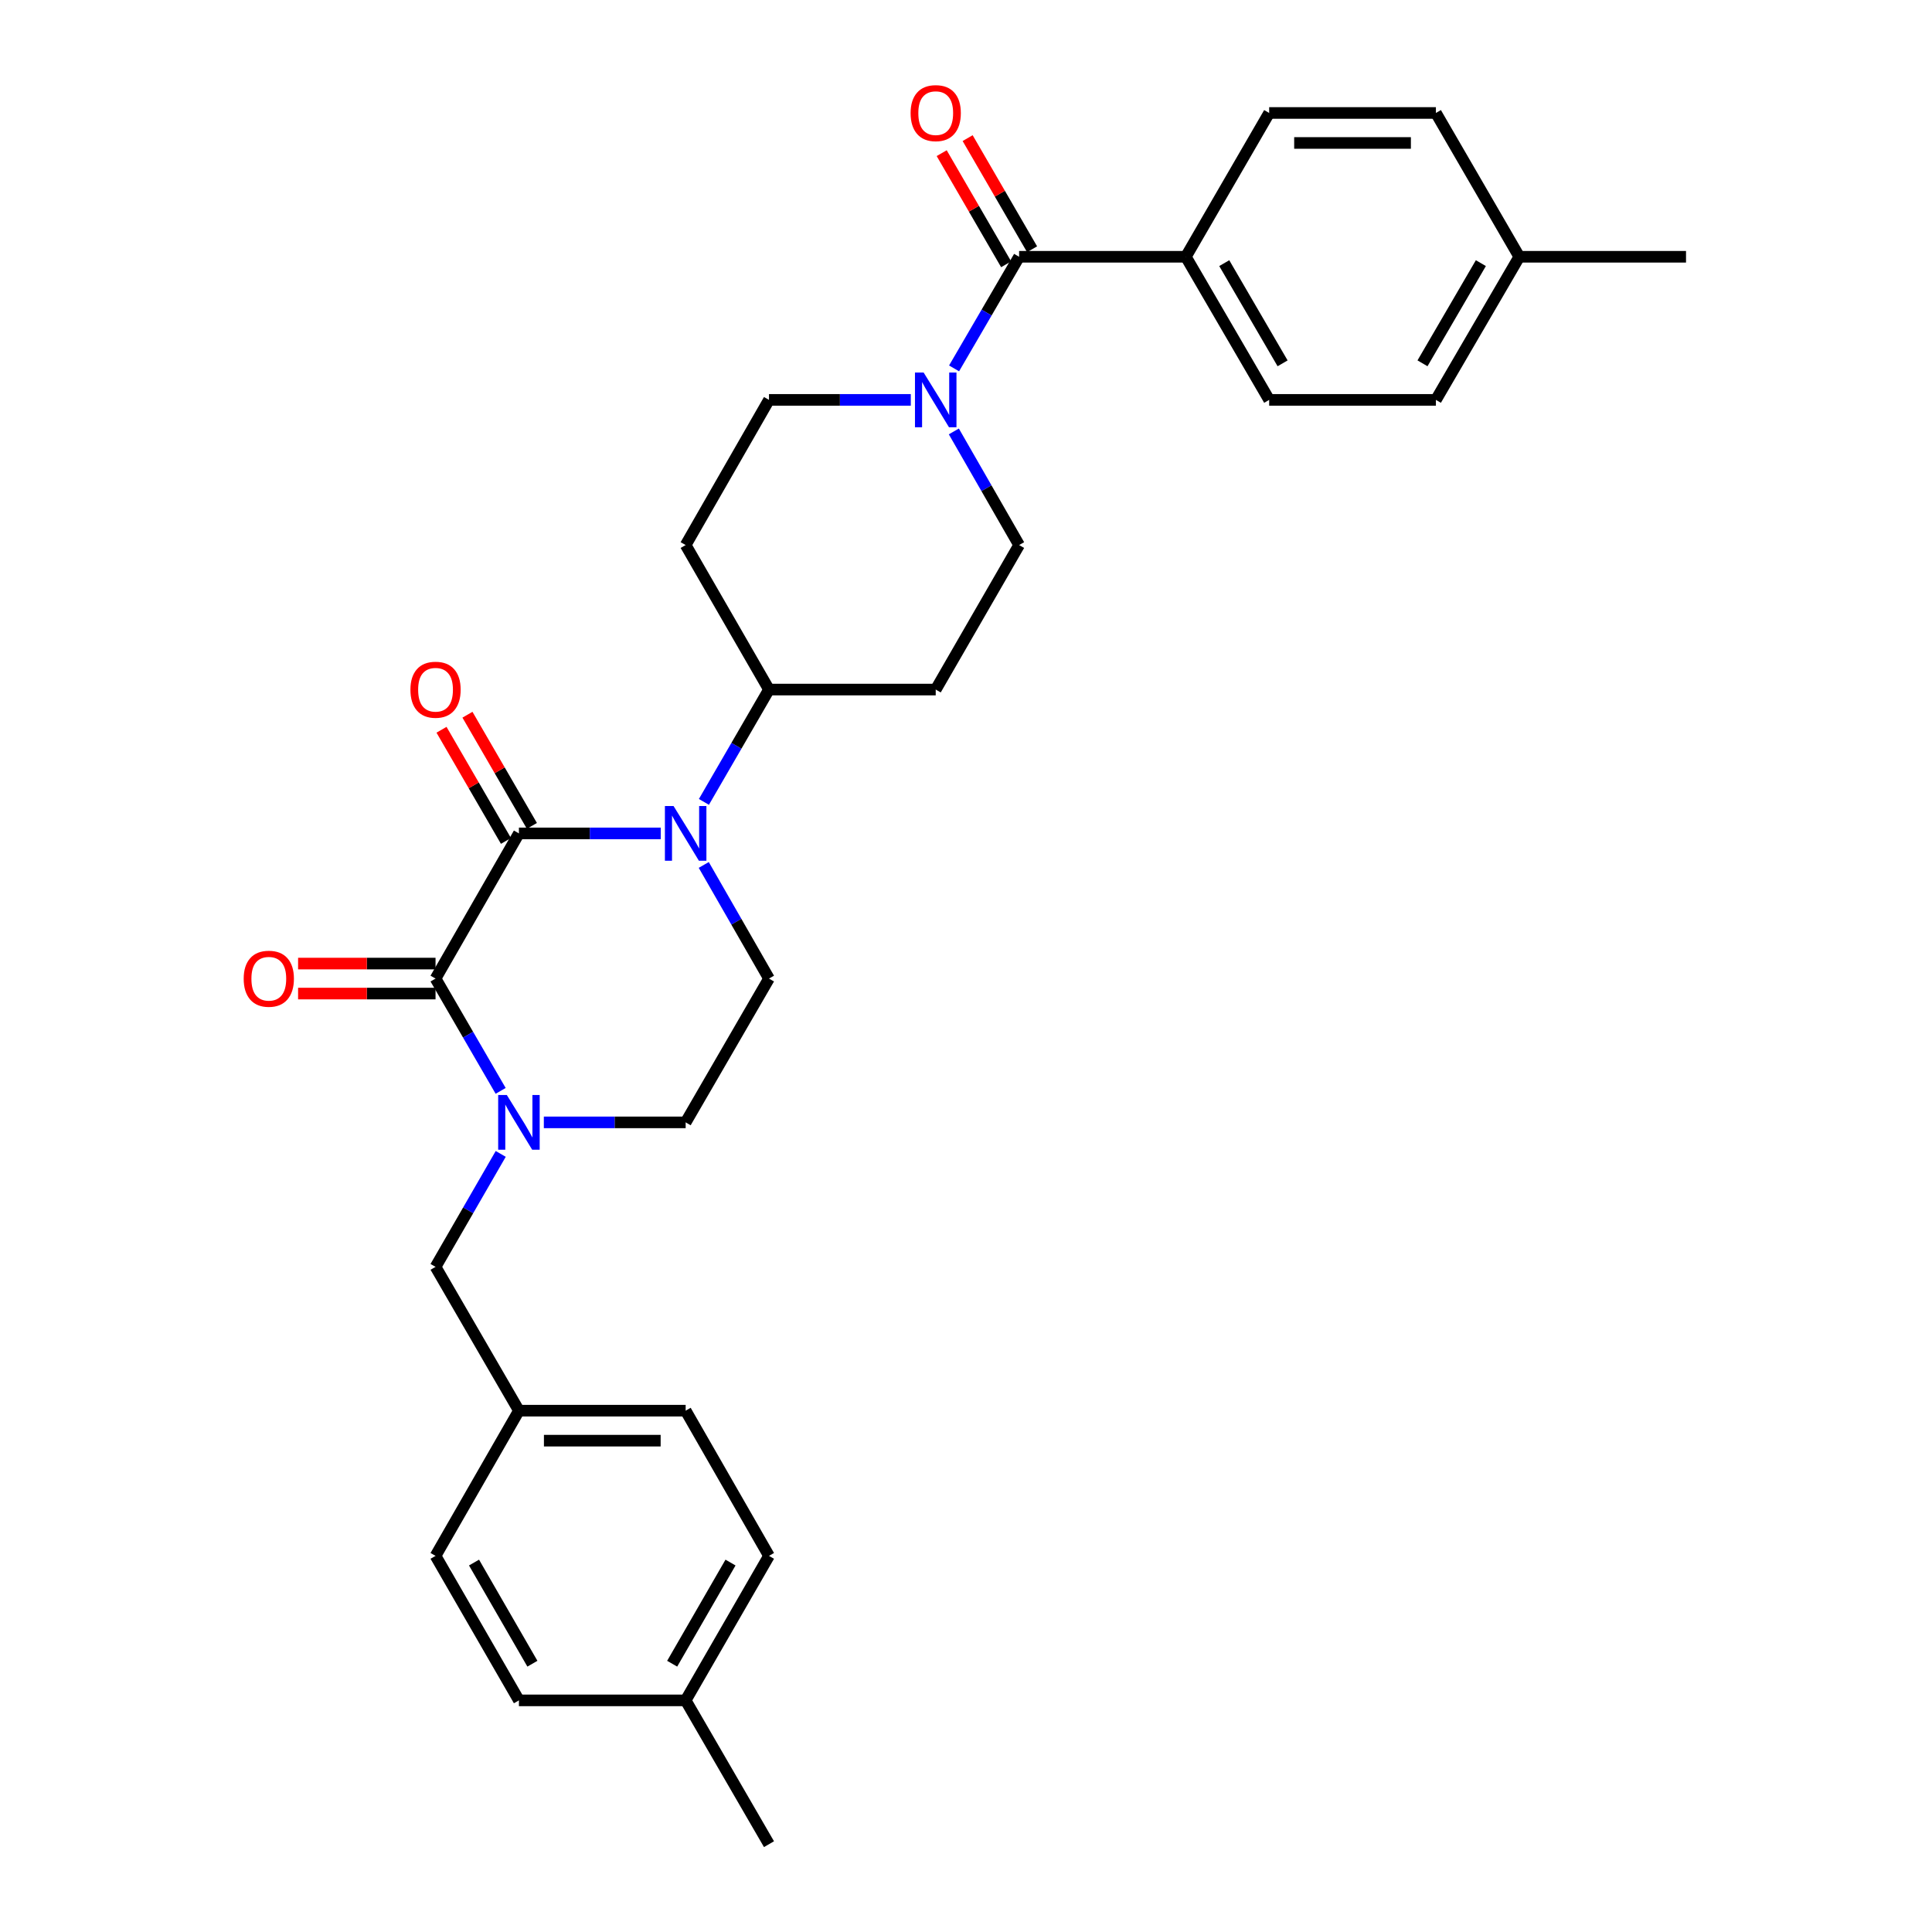 <?xml version='1.0' encoding='iso-8859-1'?>
<svg version='1.1' baseProfile='full'
              xmlns='http://www.w3.org/2000/svg'
                      xmlns:rdkit='http://www.rdkit.org/xml'
                      xmlns:xlink='http://www.w3.org/1999/xlink'
                  xml:space='preserve'
width='1000px' height='1000px' viewBox='0 0 1000 1000'>
<!-- END OF HEADER -->
<rect style='opacity:1.0;fill:#FFFFFF;stroke:none' width='1000' height='1000' x='0' y='0'> </rect>
<path class='bond-0' d='M 268.594,431.368 L 225.435,506.508' style='fill:none;fill-rule:evenodd;stroke:#000000;stroke-width:6px;stroke-linecap:butt;stroke-linejoin:miter;stroke-opacity:1' />
<path class='bond-1' d='M 268.594,431.368 L 305.295,431.368' style='fill:none;fill-rule:evenodd;stroke:#000000;stroke-width:6px;stroke-linecap:butt;stroke-linejoin:miter;stroke-opacity:1' />
<path class='bond-1' d='M 305.295,431.368 L 341.997,431.368' style='fill:none;fill-rule:evenodd;stroke:#0000FF;stroke-width:6px;stroke-linecap:butt;stroke-linejoin:miter;stroke-opacity:1' />
<path class='bond-10' d='M 275.309,427.475 L 258.632,398.705' style='fill:none;fill-rule:evenodd;stroke:#000000;stroke-width:6px;stroke-linecap:butt;stroke-linejoin:miter;stroke-opacity:1' />
<path class='bond-10' d='M 258.632,398.705 L 241.954,369.936' style='fill:none;fill-rule:evenodd;stroke:#FF0000;stroke-width:6px;stroke-linecap:butt;stroke-linejoin:miter;stroke-opacity:1' />
<path class='bond-10' d='M 261.878,435.261 L 245.2,406.491' style='fill:none;fill-rule:evenodd;stroke:#000000;stroke-width:6px;stroke-linecap:butt;stroke-linejoin:miter;stroke-opacity:1' />
<path class='bond-10' d='M 245.2,406.491 L 228.523,377.722' style='fill:none;fill-rule:evenodd;stroke:#FF0000;stroke-width:6px;stroke-linecap:butt;stroke-linejoin:miter;stroke-opacity:1' />
<path class='bond-2' d='M 225.435,506.508 L 242.285,535.569' style='fill:none;fill-rule:evenodd;stroke:#000000;stroke-width:6px;stroke-linecap:butt;stroke-linejoin:miter;stroke-opacity:1' />
<path class='bond-2' d='M 242.285,535.569 L 259.136,564.63' style='fill:none;fill-rule:evenodd;stroke:#0000FF;stroke-width:6px;stroke-linecap:butt;stroke-linejoin:miter;stroke-opacity:1' />
<path class='bond-11' d='M 225.435,498.745 L 189.863,498.745' style='fill:none;fill-rule:evenodd;stroke:#000000;stroke-width:6px;stroke-linecap:butt;stroke-linejoin:miter;stroke-opacity:1' />
<path class='bond-11' d='M 189.863,498.745 L 154.292,498.745' style='fill:none;fill-rule:evenodd;stroke:#FF0000;stroke-width:6px;stroke-linecap:butt;stroke-linejoin:miter;stroke-opacity:1' />
<path class='bond-11' d='M 225.435,514.27 L 189.863,514.27' style='fill:none;fill-rule:evenodd;stroke:#000000;stroke-width:6px;stroke-linecap:butt;stroke-linejoin:miter;stroke-opacity:1' />
<path class='bond-11' d='M 189.863,514.27 L 154.292,514.27' style='fill:none;fill-rule:evenodd;stroke:#FF0000;stroke-width:6px;stroke-linecap:butt;stroke-linejoin:miter;stroke-opacity:1' />
<path class='bond-5' d='M 364.266,447.694 L 381.147,477.101' style='fill:none;fill-rule:evenodd;stroke:#0000FF;stroke-width:6px;stroke-linecap:butt;stroke-linejoin:miter;stroke-opacity:1' />
<path class='bond-5' d='M 381.147,477.101 L 398.028,506.508' style='fill:none;fill-rule:evenodd;stroke:#000000;stroke-width:6px;stroke-linecap:butt;stroke-linejoin:miter;stroke-opacity:1' />
<path class='bond-6' d='M 364.344,415.057 L 381.186,385.987' style='fill:none;fill-rule:evenodd;stroke:#0000FF;stroke-width:6px;stroke-linecap:butt;stroke-linejoin:miter;stroke-opacity:1' />
<path class='bond-6' d='M 381.186,385.987 L 398.028,356.918' style='fill:none;fill-rule:evenodd;stroke:#000000;stroke-width:6px;stroke-linecap:butt;stroke-linejoin:miter;stroke-opacity:1' />
<path class='bond-8' d='M 259.176,597.259 L 242.306,626.493' style='fill:none;fill-rule:evenodd;stroke:#0000FF;stroke-width:6px;stroke-linecap:butt;stroke-linejoin:miter;stroke-opacity:1' />
<path class='bond-8' d='M 242.306,626.493 L 225.435,655.727' style='fill:none;fill-rule:evenodd;stroke:#000000;stroke-width:6px;stroke-linecap:butt;stroke-linejoin:miter;stroke-opacity:1' />
<path class='bond-30' d='M 281.491,580.941 L 318.193,580.941' style='fill:none;fill-rule:evenodd;stroke:#0000FF;stroke-width:6px;stroke-linecap:butt;stroke-linejoin:miter;stroke-opacity:1' />
<path class='bond-30' d='M 318.193,580.941 L 354.895,580.941' style='fill:none;fill-rule:evenodd;stroke:#000000;stroke-width:6px;stroke-linecap:butt;stroke-linejoin:miter;stroke-opacity:1' />
<path class='bond-3' d='M 527.487,132.903 L 510.657,161.791' style='fill:none;fill-rule:evenodd;stroke:#000000;stroke-width:6px;stroke-linecap:butt;stroke-linejoin:miter;stroke-opacity:1' />
<path class='bond-3' d='M 510.657,161.791 L 493.827,190.679' style='fill:none;fill-rule:evenodd;stroke:#0000FF;stroke-width:6px;stroke-linecap:butt;stroke-linejoin:miter;stroke-opacity:1' />
<path class='bond-9' d='M 527.487,132.903 L 613.788,132.903' style='fill:none;fill-rule:evenodd;stroke:#000000;stroke-width:6px;stroke-linecap:butt;stroke-linejoin:miter;stroke-opacity:1' />
<path class='bond-16' d='M 534.203,129.009 L 517.526,100.248' style='fill:none;fill-rule:evenodd;stroke:#000000;stroke-width:6px;stroke-linecap:butt;stroke-linejoin:miter;stroke-opacity:1' />
<path class='bond-16' d='M 517.526,100.248 L 500.849,71.487' style='fill:none;fill-rule:evenodd;stroke:#FF0000;stroke-width:6px;stroke-linecap:butt;stroke-linejoin:miter;stroke-opacity:1' />
<path class='bond-16' d='M 520.772,136.797 L 504.096,108.036' style='fill:none;fill-rule:evenodd;stroke:#000000;stroke-width:6px;stroke-linecap:butt;stroke-linejoin:miter;stroke-opacity:1' />
<path class='bond-16' d='M 504.096,108.036 L 487.419,79.275' style='fill:none;fill-rule:evenodd;stroke:#FF0000;stroke-width:6px;stroke-linecap:butt;stroke-linejoin:miter;stroke-opacity:1' />
<path class='bond-4' d='M 493.706,223.309 L 510.597,252.715' style='fill:none;fill-rule:evenodd;stroke:#0000FF;stroke-width:6px;stroke-linecap:butt;stroke-linejoin:miter;stroke-opacity:1' />
<path class='bond-4' d='M 510.597,252.715 L 527.487,282.122' style='fill:none;fill-rule:evenodd;stroke:#000000;stroke-width:6px;stroke-linecap:butt;stroke-linejoin:miter;stroke-opacity:1' />
<path class='bond-31' d='M 471.431,206.982 L 434.729,206.982' style='fill:none;fill-rule:evenodd;stroke:#0000FF;stroke-width:6px;stroke-linecap:butt;stroke-linejoin:miter;stroke-opacity:1' />
<path class='bond-31' d='M 434.729,206.982 L 398.028,206.982' style='fill:none;fill-rule:evenodd;stroke:#000000;stroke-width:6px;stroke-linecap:butt;stroke-linejoin:miter;stroke-opacity:1' />
<path class='bond-7' d='M 398.028,506.508 L 354.895,580.941' style='fill:none;fill-rule:evenodd;stroke:#000000;stroke-width:6px;stroke-linecap:butt;stroke-linejoin:miter;stroke-opacity:1' />
<path class='bond-12' d='M 398.028,356.918 L 354.895,282.122' style='fill:none;fill-rule:evenodd;stroke:#000000;stroke-width:6px;stroke-linecap:butt;stroke-linejoin:miter;stroke-opacity:1' />
<path class='bond-13' d='M 398.028,356.918 L 484.328,356.918' style='fill:none;fill-rule:evenodd;stroke:#000000;stroke-width:6px;stroke-linecap:butt;stroke-linejoin:miter;stroke-opacity:1' />
<path class='bond-19' d='M 225.435,655.727 L 268.594,730.16' style='fill:none;fill-rule:evenodd;stroke:#000000;stroke-width:6px;stroke-linecap:butt;stroke-linejoin:miter;stroke-opacity:1' />
<path class='bond-17' d='M 613.788,132.903 L 656.921,206.982' style='fill:none;fill-rule:evenodd;stroke:#000000;stroke-width:6px;stroke-linecap:butt;stroke-linejoin:miter;stroke-opacity:1' />
<path class='bond-17' d='M 633.674,136.203 L 663.868,188.059' style='fill:none;fill-rule:evenodd;stroke:#000000;stroke-width:6px;stroke-linecap:butt;stroke-linejoin:miter;stroke-opacity:1' />
<path class='bond-18' d='M 613.788,132.903 L 656.921,58.47' style='fill:none;fill-rule:evenodd;stroke:#000000;stroke-width:6px;stroke-linecap:butt;stroke-linejoin:miter;stroke-opacity:1' />
<path class='bond-15' d='M 354.895,282.122 L 398.028,206.982' style='fill:none;fill-rule:evenodd;stroke:#000000;stroke-width:6px;stroke-linecap:butt;stroke-linejoin:miter;stroke-opacity:1' />
<path class='bond-14' d='M 484.328,356.918 L 527.487,282.122' style='fill:none;fill-rule:evenodd;stroke:#000000;stroke-width:6px;stroke-linecap:butt;stroke-linejoin:miter;stroke-opacity:1' />
<path class='bond-21' d='M 656.921,206.982 L 743.222,206.982' style='fill:none;fill-rule:evenodd;stroke:#000000;stroke-width:6px;stroke-linecap:butt;stroke-linejoin:miter;stroke-opacity:1' />
<path class='bond-20' d='M 656.921,58.47 L 743.222,58.47' style='fill:none;fill-rule:evenodd;stroke:#000000;stroke-width:6px;stroke-linecap:butt;stroke-linejoin:miter;stroke-opacity:1' />
<path class='bond-20' d='M 669.866,73.995 L 730.277,73.995' style='fill:none;fill-rule:evenodd;stroke:#000000;stroke-width:6px;stroke-linecap:butt;stroke-linejoin:miter;stroke-opacity:1' />
<path class='bond-24' d='M 268.594,730.16 L 225.435,805.317' style='fill:none;fill-rule:evenodd;stroke:#000000;stroke-width:6px;stroke-linecap:butt;stroke-linejoin:miter;stroke-opacity:1' />
<path class='bond-25' d='M 268.594,730.16 L 354.895,730.16' style='fill:none;fill-rule:evenodd;stroke:#000000;stroke-width:6px;stroke-linecap:butt;stroke-linejoin:miter;stroke-opacity:1' />
<path class='bond-25' d='M 281.539,745.685 L 341.949,745.685' style='fill:none;fill-rule:evenodd;stroke:#000000;stroke-width:6px;stroke-linecap:butt;stroke-linejoin:miter;stroke-opacity:1' />
<path class='bond-22' d='M 743.222,58.47 L 786.381,132.903' style='fill:none;fill-rule:evenodd;stroke:#000000;stroke-width:6px;stroke-linecap:butt;stroke-linejoin:miter;stroke-opacity:1' />
<path class='bond-33' d='M 743.222,206.982 L 786.381,132.903' style='fill:none;fill-rule:evenodd;stroke:#000000;stroke-width:6px;stroke-linecap:butt;stroke-linejoin:miter;stroke-opacity:1' />
<path class='bond-33' d='M 736.282,188.055 L 766.493,136.2' style='fill:none;fill-rule:evenodd;stroke:#000000;stroke-width:6px;stroke-linecap:butt;stroke-linejoin:miter;stroke-opacity:1' />
<path class='bond-28' d='M 786.381,132.903 L 872.682,132.903' style='fill:none;fill-rule:evenodd;stroke:#000000;stroke-width:6px;stroke-linecap:butt;stroke-linejoin:miter;stroke-opacity:1' />
<path class='bond-23' d='M 354.895,880.113 L 398.028,805.317' style='fill:none;fill-rule:evenodd;stroke:#000000;stroke-width:6px;stroke-linecap:butt;stroke-linejoin:miter;stroke-opacity:1' />
<path class='bond-23' d='M 347.916,861.138 L 378.109,808.781' style='fill:none;fill-rule:evenodd;stroke:#000000;stroke-width:6px;stroke-linecap:butt;stroke-linejoin:miter;stroke-opacity:1' />
<path class='bond-29' d='M 354.895,880.113 L 398.028,954.545' style='fill:none;fill-rule:evenodd;stroke:#000000;stroke-width:6px;stroke-linecap:butt;stroke-linejoin:miter;stroke-opacity:1' />
<path class='bond-32' d='M 354.895,880.113 L 268.594,880.113' style='fill:none;fill-rule:evenodd;stroke:#000000;stroke-width:6px;stroke-linecap:butt;stroke-linejoin:miter;stroke-opacity:1' />
<path class='bond-27' d='M 225.435,805.317 L 268.594,880.113' style='fill:none;fill-rule:evenodd;stroke:#000000;stroke-width:6px;stroke-linecap:butt;stroke-linejoin:miter;stroke-opacity:1' />
<path class='bond-27' d='M 245.355,808.778 L 275.567,861.134' style='fill:none;fill-rule:evenodd;stroke:#000000;stroke-width:6px;stroke-linecap:butt;stroke-linejoin:miter;stroke-opacity:1' />
<path class='bond-26' d='M 354.895,730.16 L 398.028,805.317' style='fill:none;fill-rule:evenodd;stroke:#000000;stroke-width:6px;stroke-linecap:butt;stroke-linejoin:miter;stroke-opacity:1' />
<path  class='atom-2' d='M 348.635 417.208
L 357.915 432.208
Q 358.835 433.688, 360.315 436.368
Q 361.795 439.048, 361.875 439.208
L 361.875 417.208
L 365.635 417.208
L 365.635 445.528
L 361.755 445.528
L 351.795 429.128
Q 350.635 427.208, 349.395 425.008
Q 348.195 422.808, 347.835 422.128
L 347.835 445.528
L 344.155 445.528
L 344.155 417.208
L 348.635 417.208
' fill='#0000FF'/>
<path  class='atom-3' d='M 262.334 566.781
L 271.614 581.781
Q 272.534 583.261, 274.014 585.941
Q 275.494 588.621, 275.574 588.781
L 275.574 566.781
L 279.334 566.781
L 279.334 595.101
L 275.454 595.101
L 265.494 578.701
Q 264.334 576.781, 263.094 574.581
Q 261.894 572.381, 261.534 571.701
L 261.534 595.101
L 257.854 595.101
L 257.854 566.781
L 262.334 566.781
' fill='#0000FF'/>
<path  class='atom-5' d='M 478.068 192.822
L 487.348 207.822
Q 488.268 209.302, 489.748 211.982
Q 491.228 214.662, 491.308 214.822
L 491.308 192.822
L 495.068 192.822
L 495.068 221.142
L 491.188 221.142
L 481.228 204.742
Q 480.068 202.822, 478.828 200.622
Q 477.628 198.422, 477.268 197.742
L 477.268 221.142
L 473.588 221.142
L 473.588 192.822
L 478.068 192.822
' fill='#0000FF'/>
<path  class='atom-11' d='M 212.435 356.998
Q 212.435 350.198, 215.795 346.398
Q 219.155 342.598, 225.435 342.598
Q 231.715 342.598, 235.075 346.398
Q 238.435 350.198, 238.435 356.998
Q 238.435 363.878, 235.035 367.798
Q 231.635 371.678, 225.435 371.678
Q 219.195 371.678, 215.795 367.798
Q 212.435 363.918, 212.435 356.998
M 225.435 368.478
Q 229.755 368.478, 232.075 365.598
Q 234.435 362.678, 234.435 356.998
Q 234.435 351.438, 232.075 348.638
Q 229.755 345.798, 225.435 345.798
Q 221.115 345.798, 218.755 348.598
Q 216.435 351.398, 216.435 356.998
Q 216.435 362.718, 218.755 365.598
Q 221.115 368.478, 225.435 368.478
' fill='#FF0000'/>
<path  class='atom-12' d='M 126.134 506.588
Q 126.134 499.788, 129.494 495.988
Q 132.854 492.188, 139.134 492.188
Q 145.414 492.188, 148.774 495.988
Q 152.134 499.788, 152.134 506.588
Q 152.134 513.468, 148.734 517.388
Q 145.334 521.268, 139.134 521.268
Q 132.894 521.268, 129.494 517.388
Q 126.134 513.508, 126.134 506.588
M 139.134 518.068
Q 143.454 518.068, 145.774 515.188
Q 148.134 512.268, 148.134 506.588
Q 148.134 501.028, 145.774 498.228
Q 143.454 495.388, 139.134 495.388
Q 134.814 495.388, 132.454 498.188
Q 130.134 500.988, 130.134 506.588
Q 130.134 512.308, 132.454 515.188
Q 134.814 518.068, 139.134 518.068
' fill='#FF0000'/>
<path  class='atom-17' d='M 471.328 58.55
Q 471.328 51.75, 474.688 47.95
Q 478.048 44.15, 484.328 44.15
Q 490.608 44.15, 493.968 47.95
Q 497.328 51.75, 497.328 58.55
Q 497.328 65.43, 493.928 69.35
Q 490.528 73.23, 484.328 73.23
Q 478.088 73.23, 474.688 69.35
Q 471.328 65.47, 471.328 58.55
M 484.328 70.03
Q 488.648 70.03, 490.968 67.15
Q 493.328 64.23, 493.328 58.55
Q 493.328 52.99, 490.968 50.19
Q 488.648 47.35, 484.328 47.35
Q 480.008 47.35, 477.648 50.15
Q 475.328 52.95, 475.328 58.55
Q 475.328 64.27, 477.648 67.15
Q 480.008 70.03, 484.328 70.03
' fill='#FF0000'/>
</svg>
